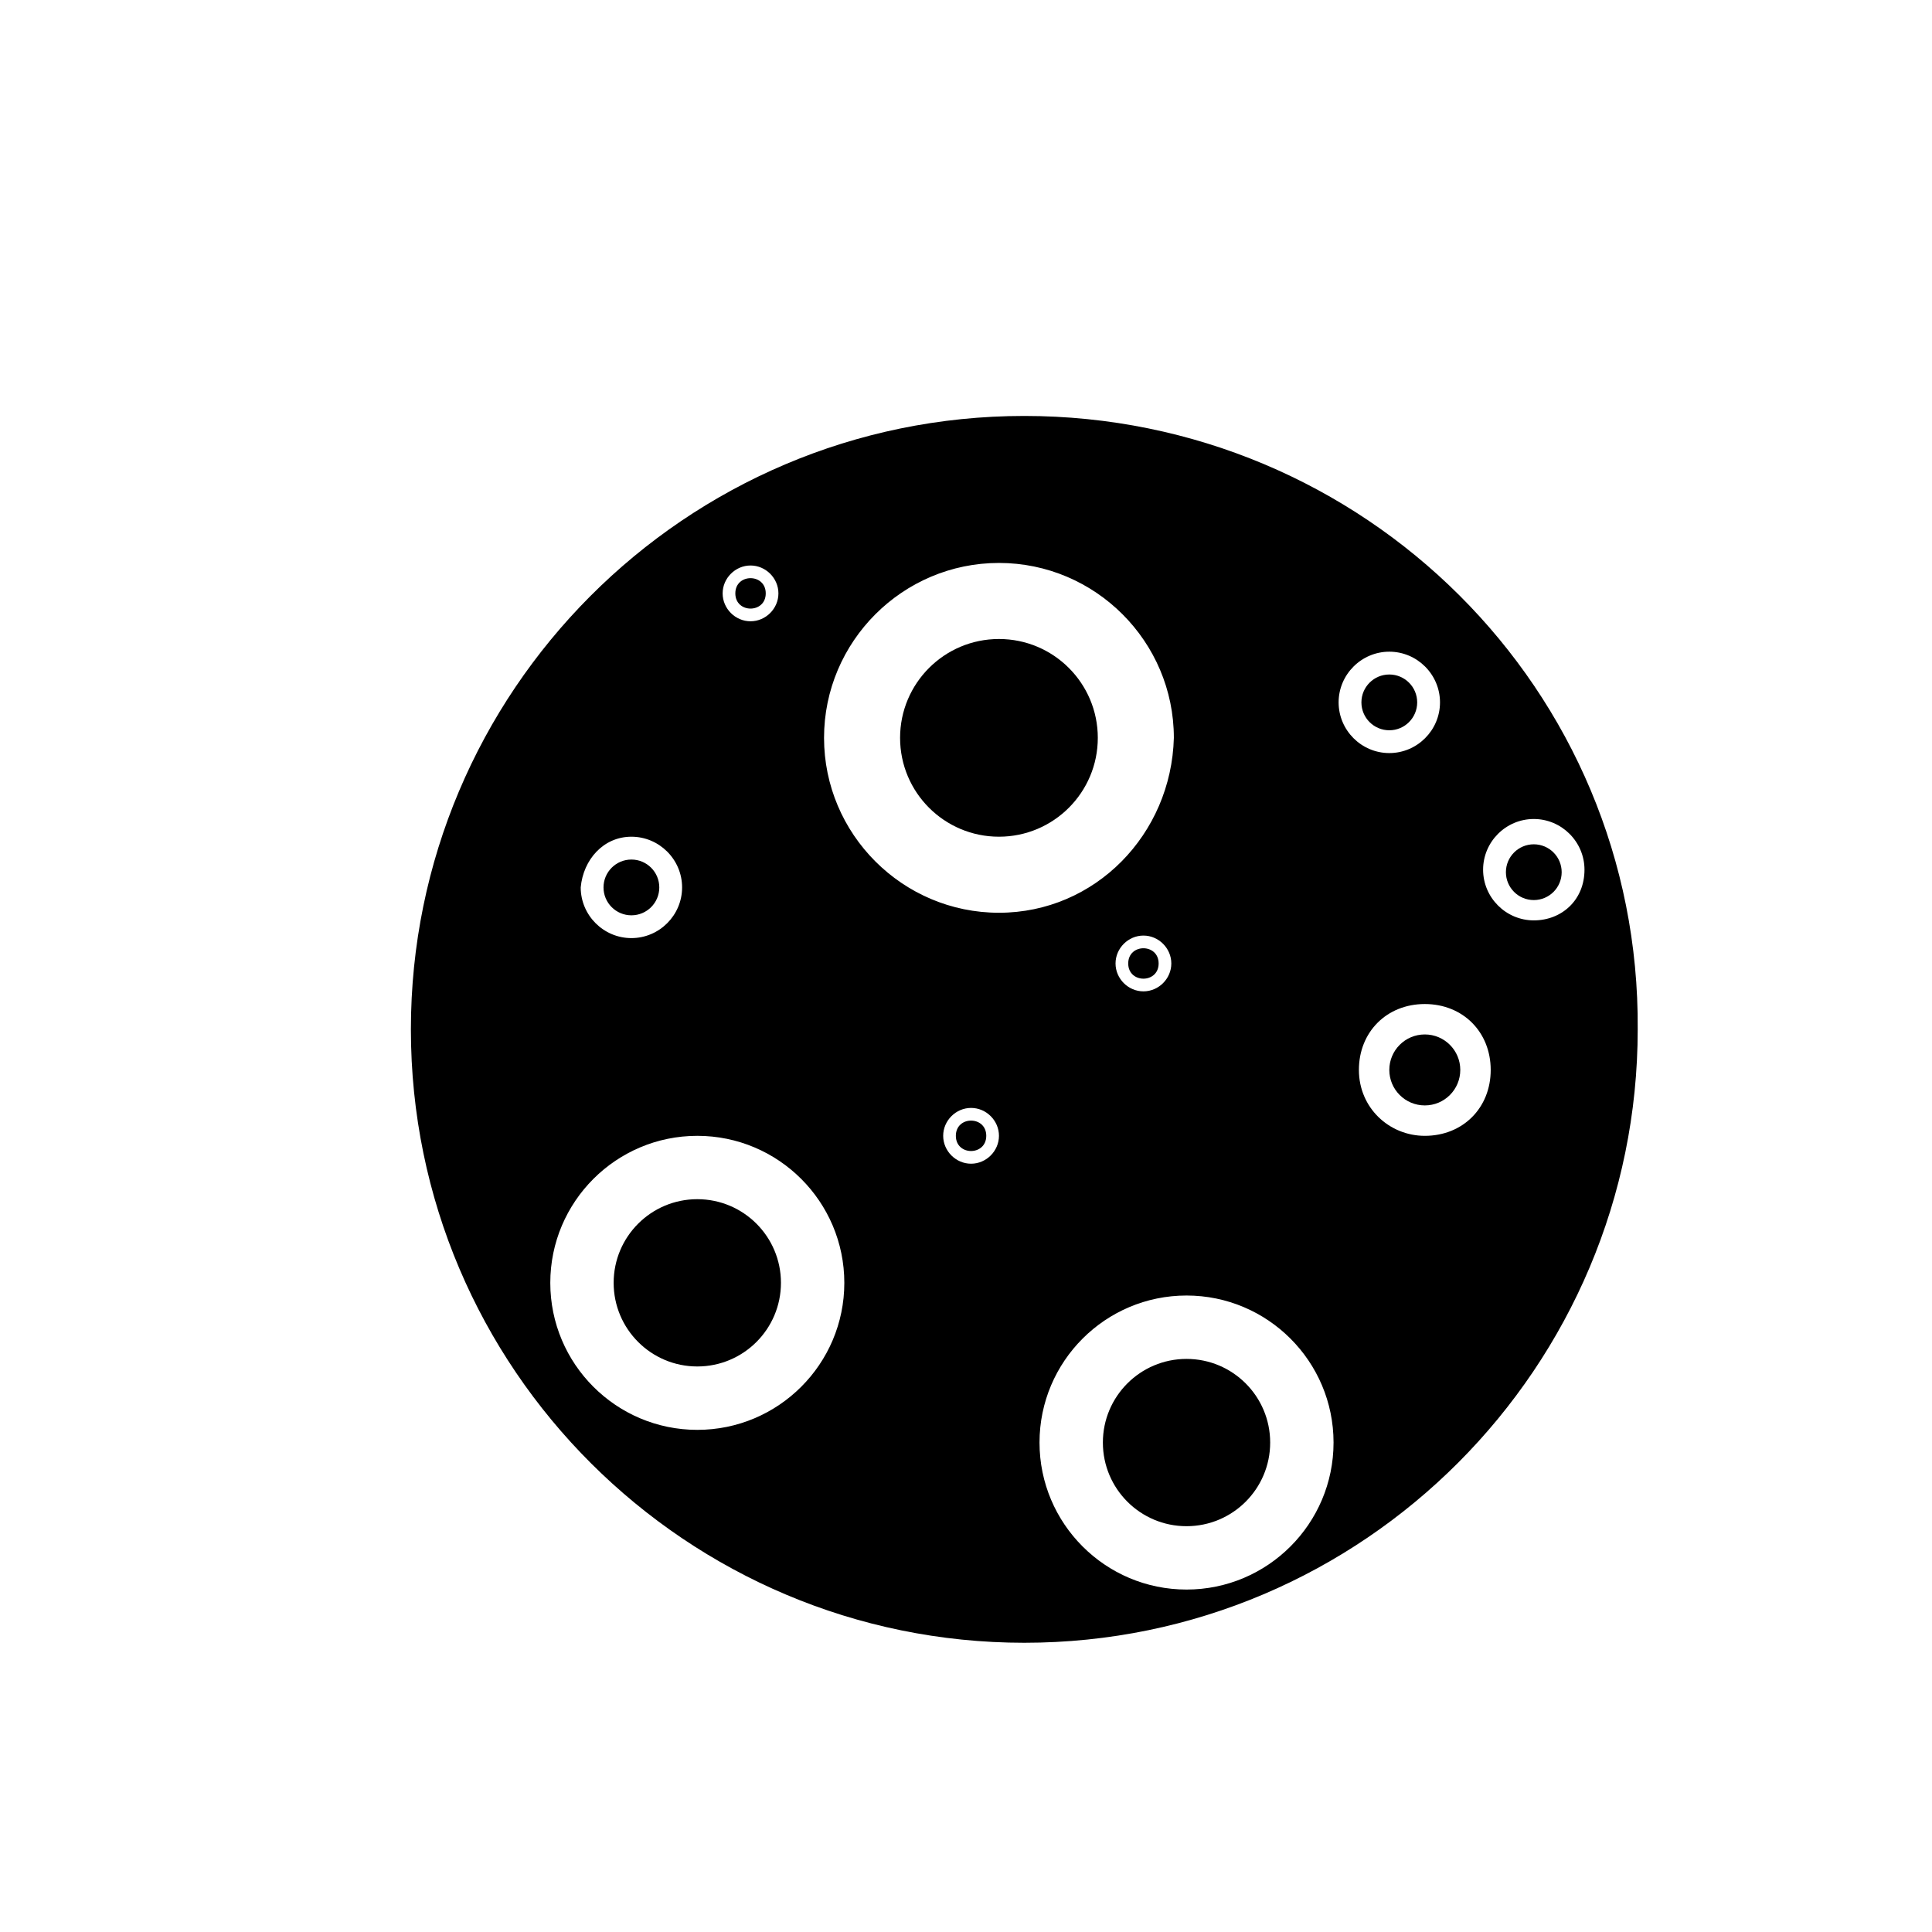 <?xml version="1.0" encoding="UTF-8"?>
<!-- Uploaded to: ICON Repo, www.svgrepo.com, Generator: ICON Repo Mixer Tools -->
<svg fill="#000000" width="800px" height="800px" version="1.1" viewBox="144 144 512 512" xmlns="http://www.w3.org/2000/svg">
 <g>
  <path d="m415.45 254.23c-90.016 0-162.56 73.219-162.56 162.56 0 90.016 73.219 162.56 162.56 162.56 90.016 0 162.56-73.219 162.56-162.56 0.672-90.016-72.551-162.56-162.56-162.56zm-72.551 39.633c4.031 0 7.391 3.359 7.391 7.391s-3.359 7.391-7.391 7.391-7.391-3.359-7.391-7.391c0.004-4.031 3.363-7.391 7.391-7.391zm-31.57 71.875c7.391 0 13.434 6.047 13.434 13.434 0 7.391-6.047 13.434-13.434 13.434-7.391 0-13.434-6.047-13.434-13.434 0.672-7.387 6.043-13.434 13.434-13.434zm17.465 157.19c-21.496 0-38.961-17.465-38.961-38.961s17.465-38.961 38.961-38.961c21.496 0 38.961 17.465 38.961 38.961 0 21.492-17.465 38.961-38.961 38.961zm72.551-70.535c-4.031 0-7.391-3.359-7.391-7.391s3.359-7.391 7.391-7.391 7.391 3.359 7.391 7.391c-0.004 4.031-3.363 7.391-7.391 7.391zm7.387-66.504c-25.527 0-46.352-20.824-46.352-46.352 0-25.527 20.824-46.352 46.352-46.352 25.527 0 46.352 20.824 46.352 46.352-0.672 25.527-20.824 46.352-46.352 46.352zm45.68 13.438c0 4.031-3.359 7.391-7.391 7.391s-7.391-3.359-7.391-7.391 3.359-7.391 7.391-7.391 7.391 3.359 7.391 7.391zm4.031 165.92c-21.496 0-38.961-17.465-38.961-38.961s17.465-38.961 38.961-38.961 38.961 17.465 38.961 38.961-17.465 38.961-38.961 38.961zm40.305-235.11c0-7.391 6.047-13.434 13.434-13.434 7.391 0 13.434 6.047 13.434 13.434 0 7.391-6.047 13.434-13.434 13.434-7.391 0-13.434-6.043-13.434-13.434zm22.84 114.87c-9.406 0-17.465-7.391-17.465-17.465 0-10.078 7.391-17.465 17.465-17.465 10.078 0 17.465 7.391 17.465 17.465 0 10.078-7.391 17.465-17.465 17.465zm28.883-57.098c-7.391 0-13.434-6.047-13.434-13.434 0-7.391 6.047-13.434 13.434-13.434 7.391 0 13.434 6.047 13.434 13.434 0.004 8.059-6.043 13.434-13.434 13.434z"/>
  <path d="m434.93 339.54c0 14.469-11.73 26.195-26.199 26.195s-26.199-11.727-26.199-26.195 11.73-26.199 26.199-26.199 26.199 11.73 26.199 26.199"/>
  <path d="m530.99 427.54c0 5.195-4.211 9.406-9.402 9.406-5.195 0-9.406-4.211-9.406-9.406 0-5.191 4.211-9.402 9.406-9.402 5.191 0 9.402 4.211 9.402 9.402"/>
  <path d="m480.61 526.29c0 12.246-9.926 22.168-22.168 22.168-12.242 0-22.168-9.922-22.168-22.168 0-12.242 9.926-22.164 22.168-22.164 12.242 0 22.168 9.922 22.168 22.164"/>
  <path d="m350.96 483.96c0 12.246-9.926 22.168-22.168 22.168-12.242 0-22.168-9.922-22.168-22.168 0-12.242 9.926-22.164 22.168-22.164 12.242 0 22.168 9.922 22.168 22.164"/>
  <path d="m318.72 379.18c0 4.078-3.309 7.387-7.391 7.387s-7.391-3.309-7.391-7.387c0-4.082 3.309-7.391 7.391-7.391s7.391 3.309 7.391 7.391"/>
  <path d="m519.57 330.14c0 4.082-3.309 7.391-7.391 7.391-4.082 0-7.391-3.309-7.391-7.391s3.309-7.391 7.391-7.391c4.082 0 7.391 3.309 7.391 7.391"/>
  <path d="m557.86 375.14c0 4.082-3.309 7.387-7.391 7.387-4.078 0-7.387-3.305-7.387-7.387s3.309-7.391 7.387-7.391c4.082 0 7.391 3.309 7.391 7.391"/>
  <path d="m346.93 301.25c0 5.375-8.059 5.375-8.059 0 0-5.371 8.059-5.371 8.059 0"/>
  <path d="m451.05 399.33c0 5.371-8.059 5.371-8.059 0 0-5.375 8.059-5.375 8.059 0"/>
  <path d="m405.37 445c0 5.375-8.059 5.375-8.059 0 0-5.371 8.059-5.371 8.059 0"/>
 </g>
</svg>